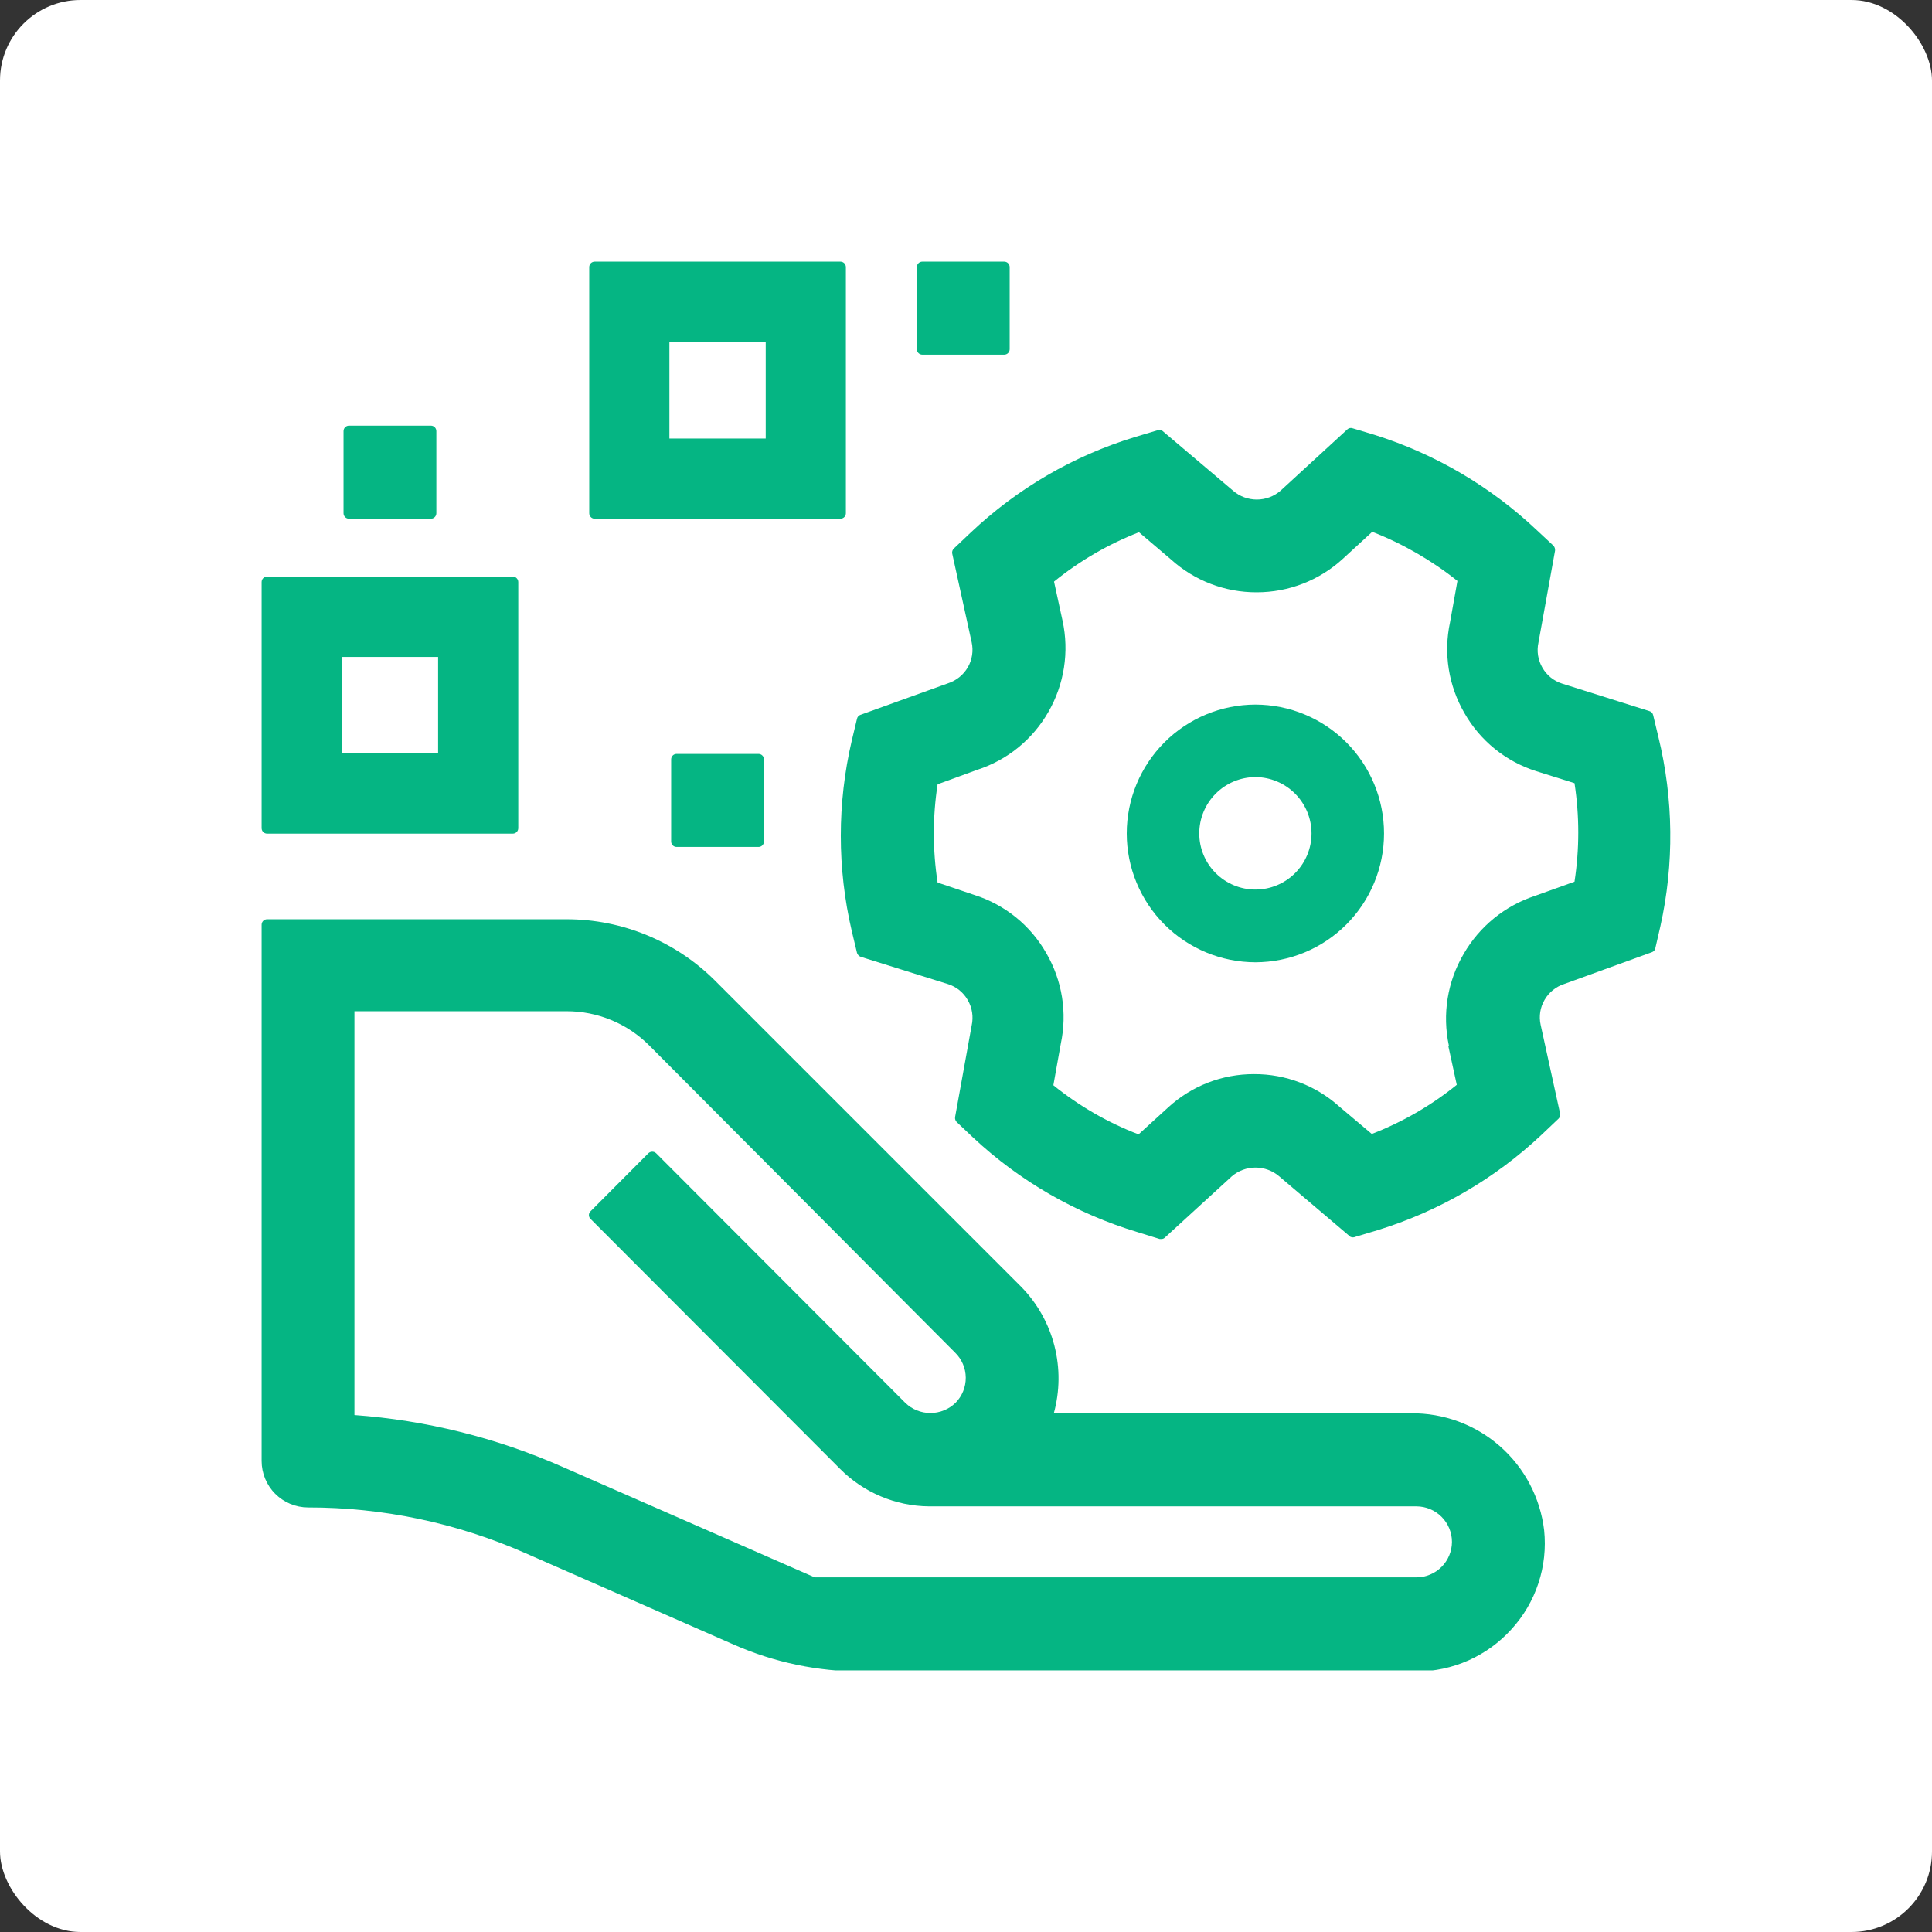 <svg width="96" height="96" viewBox="0 0 96 96" fill="none" xmlns="http://www.w3.org/2000/svg">
<rect x="0" y="0" width="96" height="96" fill="#333333" stroke="none"/>
<g clip-path="url(#clip0_1934_3290)">
<rect width="96" height="96" rx="4" fill="white"/>
<g clip-path="url(#clip1_1934_3290)">
<path d="M70.107 70.227H52.363C52.666 69.129 52.676 67.972 52.393 66.869C52.109 65.766 51.541 64.757 50.746 63.943L35.552 48.749C34.581 47.775 33.428 47.002 32.158 46.475C30.887 45.948 29.526 45.677 28.15 45.678H13.271C13.199 45.678 13.13 45.706 13.079 45.757C13.029 45.808 13 45.877 13 45.949V72.593C13 73.204 13.242 73.79 13.673 74.223C14.104 74.656 14.69 74.901 15.301 74.904C19.011 74.9 22.681 75.668 26.078 77.162L36.464 81.72C38.474 82.606 40.648 83.06 42.845 83.055H70.389C71.277 83.053 72.154 82.866 72.966 82.505C73.777 82.144 74.503 81.618 75.099 80.96C75.704 80.301 76.162 79.521 76.442 78.671C76.723 77.822 76.82 76.922 76.727 76.033C76.534 74.419 75.752 72.933 74.53 71.861C73.308 70.789 71.732 70.207 70.107 70.227ZM47.479 69.706C47.145 70.031 46.697 70.212 46.231 70.212C45.765 70.212 45.317 70.031 44.983 69.706L32.6 57.301C32.548 57.254 32.48 57.227 32.41 57.227C32.34 57.227 32.272 57.254 32.22 57.301L29.344 60.188C29.318 60.212 29.298 60.242 29.283 60.274C29.269 60.307 29.262 60.342 29.262 60.378C29.262 60.413 29.269 60.449 29.283 60.481C29.298 60.514 29.318 60.543 29.344 60.568L41.727 72.972C42.9 74.16 44.496 74.835 46.166 74.85H70.389C70.856 74.853 71.304 75.04 71.633 75.372C71.962 75.703 72.147 76.151 72.147 76.619C72.144 77.084 71.958 77.53 71.629 77.859C71.3 78.188 70.855 78.374 70.389 78.377H40.479L27.922 72.875C24.657 71.438 21.17 70.572 17.612 70.313V50.247H28.14C28.905 50.244 29.664 50.393 30.372 50.686C31.08 50.978 31.723 51.408 32.264 51.951L47.457 67.21C47.623 67.371 47.756 67.565 47.847 67.778C47.938 67.992 47.986 68.221 47.988 68.453C47.99 68.685 47.946 68.915 47.859 69.13C47.771 69.345 47.642 69.541 47.479 69.706Z" fill="#05B583"/>
<path d="M62.38 35.01C60.684 35.013 59.058 35.688 57.859 36.889C56.661 38.09 55.987 39.717 55.987 41.413C55.987 43.109 56.661 44.736 57.859 45.937C59.058 47.137 60.684 47.813 62.38 47.816C64.076 47.813 65.702 47.137 66.9 45.937C68.099 44.736 68.772 43.109 68.772 41.413C68.772 39.717 68.099 38.09 66.9 36.889C65.702 35.688 64.076 35.013 62.38 35.01ZM62.38 44.202C61.64 44.202 60.931 43.908 60.408 43.385C59.885 42.862 59.591 42.153 59.591 41.413C59.591 40.672 59.884 39.962 60.407 39.437C60.93 38.912 61.639 38.616 62.38 38.613C63.12 38.616 63.83 38.912 64.353 39.437C64.875 39.962 65.169 40.672 65.169 41.413C65.169 42.153 64.875 42.862 64.352 43.385C63.829 43.908 63.12 44.202 62.38 44.202Z" fill="#05B583"/>
<path d="M82.403 36.615L82.143 35.53C82.132 35.484 82.11 35.441 82.078 35.407C82.045 35.372 82.004 35.347 81.958 35.335L77.617 33.967C77.203 33.835 76.855 33.553 76.64 33.175C76.421 32.798 76.351 32.353 76.445 31.927L77.27 27.358C77.274 27.312 77.269 27.267 77.254 27.224C77.239 27.18 77.215 27.141 77.183 27.108L76.38 26.359C74.081 24.181 71.316 22.555 68.295 21.606L67.209 21.28C67.165 21.264 67.117 21.26 67.071 21.27C67.025 21.279 66.983 21.302 66.949 21.335L63.628 24.384C63.301 24.667 62.883 24.822 62.45 24.822C62.018 24.822 61.6 24.667 61.273 24.384L57.735 21.389C57.697 21.368 57.654 21.357 57.61 21.357C57.566 21.357 57.524 21.368 57.485 21.389L56.4 21.715C53.345 22.645 50.547 24.272 48.228 26.468L47.392 27.26C47.36 27.292 47.336 27.332 47.322 27.375C47.309 27.419 47.307 27.465 47.316 27.51L48.282 31.916C48.375 32.342 48.305 32.787 48.087 33.164C47.866 33.54 47.514 33.822 47.099 33.956L42.758 35.519C42.715 35.533 42.675 35.559 42.645 35.593C42.615 35.628 42.594 35.669 42.584 35.715L42.324 36.8C41.597 39.912 41.597 43.151 42.324 46.263L42.584 47.349C42.598 47.393 42.622 47.434 42.654 47.468C42.686 47.502 42.725 47.528 42.769 47.544L47.11 48.901C47.524 49.032 47.873 49.315 48.087 49.693C48.307 50.073 48.377 50.522 48.282 50.952L47.457 55.51C47.451 55.555 47.456 55.602 47.471 55.645C47.486 55.688 47.511 55.727 47.544 55.759L48.347 56.519C50.679 58.7 53.483 60.311 56.541 61.229L57.626 61.566H57.702C57.737 61.567 57.771 61.561 57.803 61.548C57.835 61.535 57.863 61.515 57.887 61.49L61.208 58.451C61.536 58.17 61.953 58.016 62.385 58.016C62.817 58.016 63.235 58.17 63.563 58.451L67.101 61.457C67.14 61.475 67.182 61.485 67.226 61.485C67.269 61.485 67.311 61.475 67.35 61.457L68.436 61.132C71.488 60.195 74.284 58.568 76.608 56.378L77.443 55.586C77.477 55.552 77.501 55.511 77.515 55.465C77.528 55.42 77.53 55.372 77.519 55.325L76.553 50.919C76.46 50.497 76.53 50.055 76.749 49.682C76.967 49.304 77.32 49.021 77.736 48.89L82.078 47.316C82.121 47.302 82.16 47.276 82.191 47.242C82.221 47.207 82.242 47.166 82.251 47.121L82.501 46.035C83.193 42.93 83.159 39.706 82.403 36.615ZM71.963 51.961L72.386 53.904C71.114 54.932 69.69 55.755 68.164 56.346L66.569 55C65.403 53.946 63.886 53.365 62.315 53.372C60.731 53.366 59.203 53.959 58.039 55.032L56.574 56.367C55.044 55.779 53.616 54.955 52.341 53.925L52.71 51.863C53.038 50.329 52.782 48.727 51.994 47.37C51.212 45.989 49.936 44.954 48.423 44.473L46.589 43.854C46.34 42.236 46.34 40.589 46.589 38.97L48.553 38.254C50.05 37.77 51.312 36.744 52.092 35.378C52.882 34.006 53.134 32.389 52.797 30.842L52.374 28.899C53.645 27.867 55.069 27.04 56.595 26.446L58.191 27.803C59.356 28.857 60.874 29.437 62.445 29.431C64.028 29.433 65.554 28.84 66.721 27.77L68.186 26.425C69.712 27.021 71.139 27.844 72.419 28.866L72.05 30.928C71.721 32.467 71.977 34.072 72.766 35.432C73.549 36.81 74.825 37.842 76.336 38.319L78.236 38.916C78.485 40.538 78.485 42.189 78.236 43.811L76.271 44.516C74.779 45.007 73.519 46.031 72.733 47.392C71.921 48.768 71.658 50.399 71.995 51.961H71.963Z" fill="#05B583"/>
<path d="M21.411 21.15H17.341C17.191 21.15 17.07 21.272 17.07 21.422V25.502C17.07 25.652 17.191 25.774 17.341 25.774H21.411C21.561 25.774 21.682 25.652 21.682 25.502V21.422C21.682 21.272 21.561 21.15 21.411 21.15Z" fill="#05B583"/>
<path d="M37.69 37.462H33.62C33.47 37.462 33.349 37.583 33.349 37.733V41.814C33.349 41.964 33.47 42.085 33.62 42.085H37.69C37.84 42.085 37.961 41.964 37.961 41.814V37.733C37.961 37.583 37.84 37.462 37.69 37.462Z" fill="#05B583"/>
<path d="M29.55 25.774H41.76C41.832 25.774 41.901 25.745 41.952 25.694C42.002 25.643 42.031 25.574 42.031 25.502V13.271C42.031 13.199 42.002 13.13 41.952 13.079C41.901 13.029 41.832 13 41.76 13H29.55C29.478 13 29.409 13.029 29.358 13.079C29.308 13.13 29.279 13.199 29.279 13.271V25.502C29.279 25.574 29.308 25.643 29.358 25.694C29.409 25.745 29.478 25.774 29.55 25.774ZM38.048 16.994V21.791H33.262V16.994H38.048Z" fill="#05B583"/>
<path d="M13.271 41.423H25.481C25.553 41.423 25.622 41.395 25.672 41.344C25.723 41.293 25.752 41.224 25.752 41.152V28.921C25.752 28.849 25.723 28.78 25.672 28.729C25.622 28.678 25.553 28.649 25.481 28.649H13.271C13.199 28.649 13.13 28.678 13.079 28.729C13.029 28.78 13 28.849 13 28.921V41.152C13 41.224 13.029 41.293 13.079 41.344C13.13 41.395 13.199 41.423 13.271 41.423ZM21.769 32.643V37.44H16.983V32.643H21.769Z" fill="#05B583"/>
<path d="M49.899 13H45.829C45.68 13 45.558 13.121 45.558 13.271V17.352C45.558 17.502 45.68 17.623 45.829 17.623H49.899C50.049 17.623 50.17 17.502 50.17 17.352V13.271C50.17 13.121 50.049 13 49.899 13Z" fill="#05B583"/>
</g>
</g>
<defs>
<clipPath id="clip0_1934_3290">
<rect width="96" height="96" fill="white"/>
</clipPath>
<clipPath id="clip1_1934_3290">
<rect width="70" height="70" fill="white" transform="translate(13 13)"/>
</clipPath>
</defs>
</svg>
